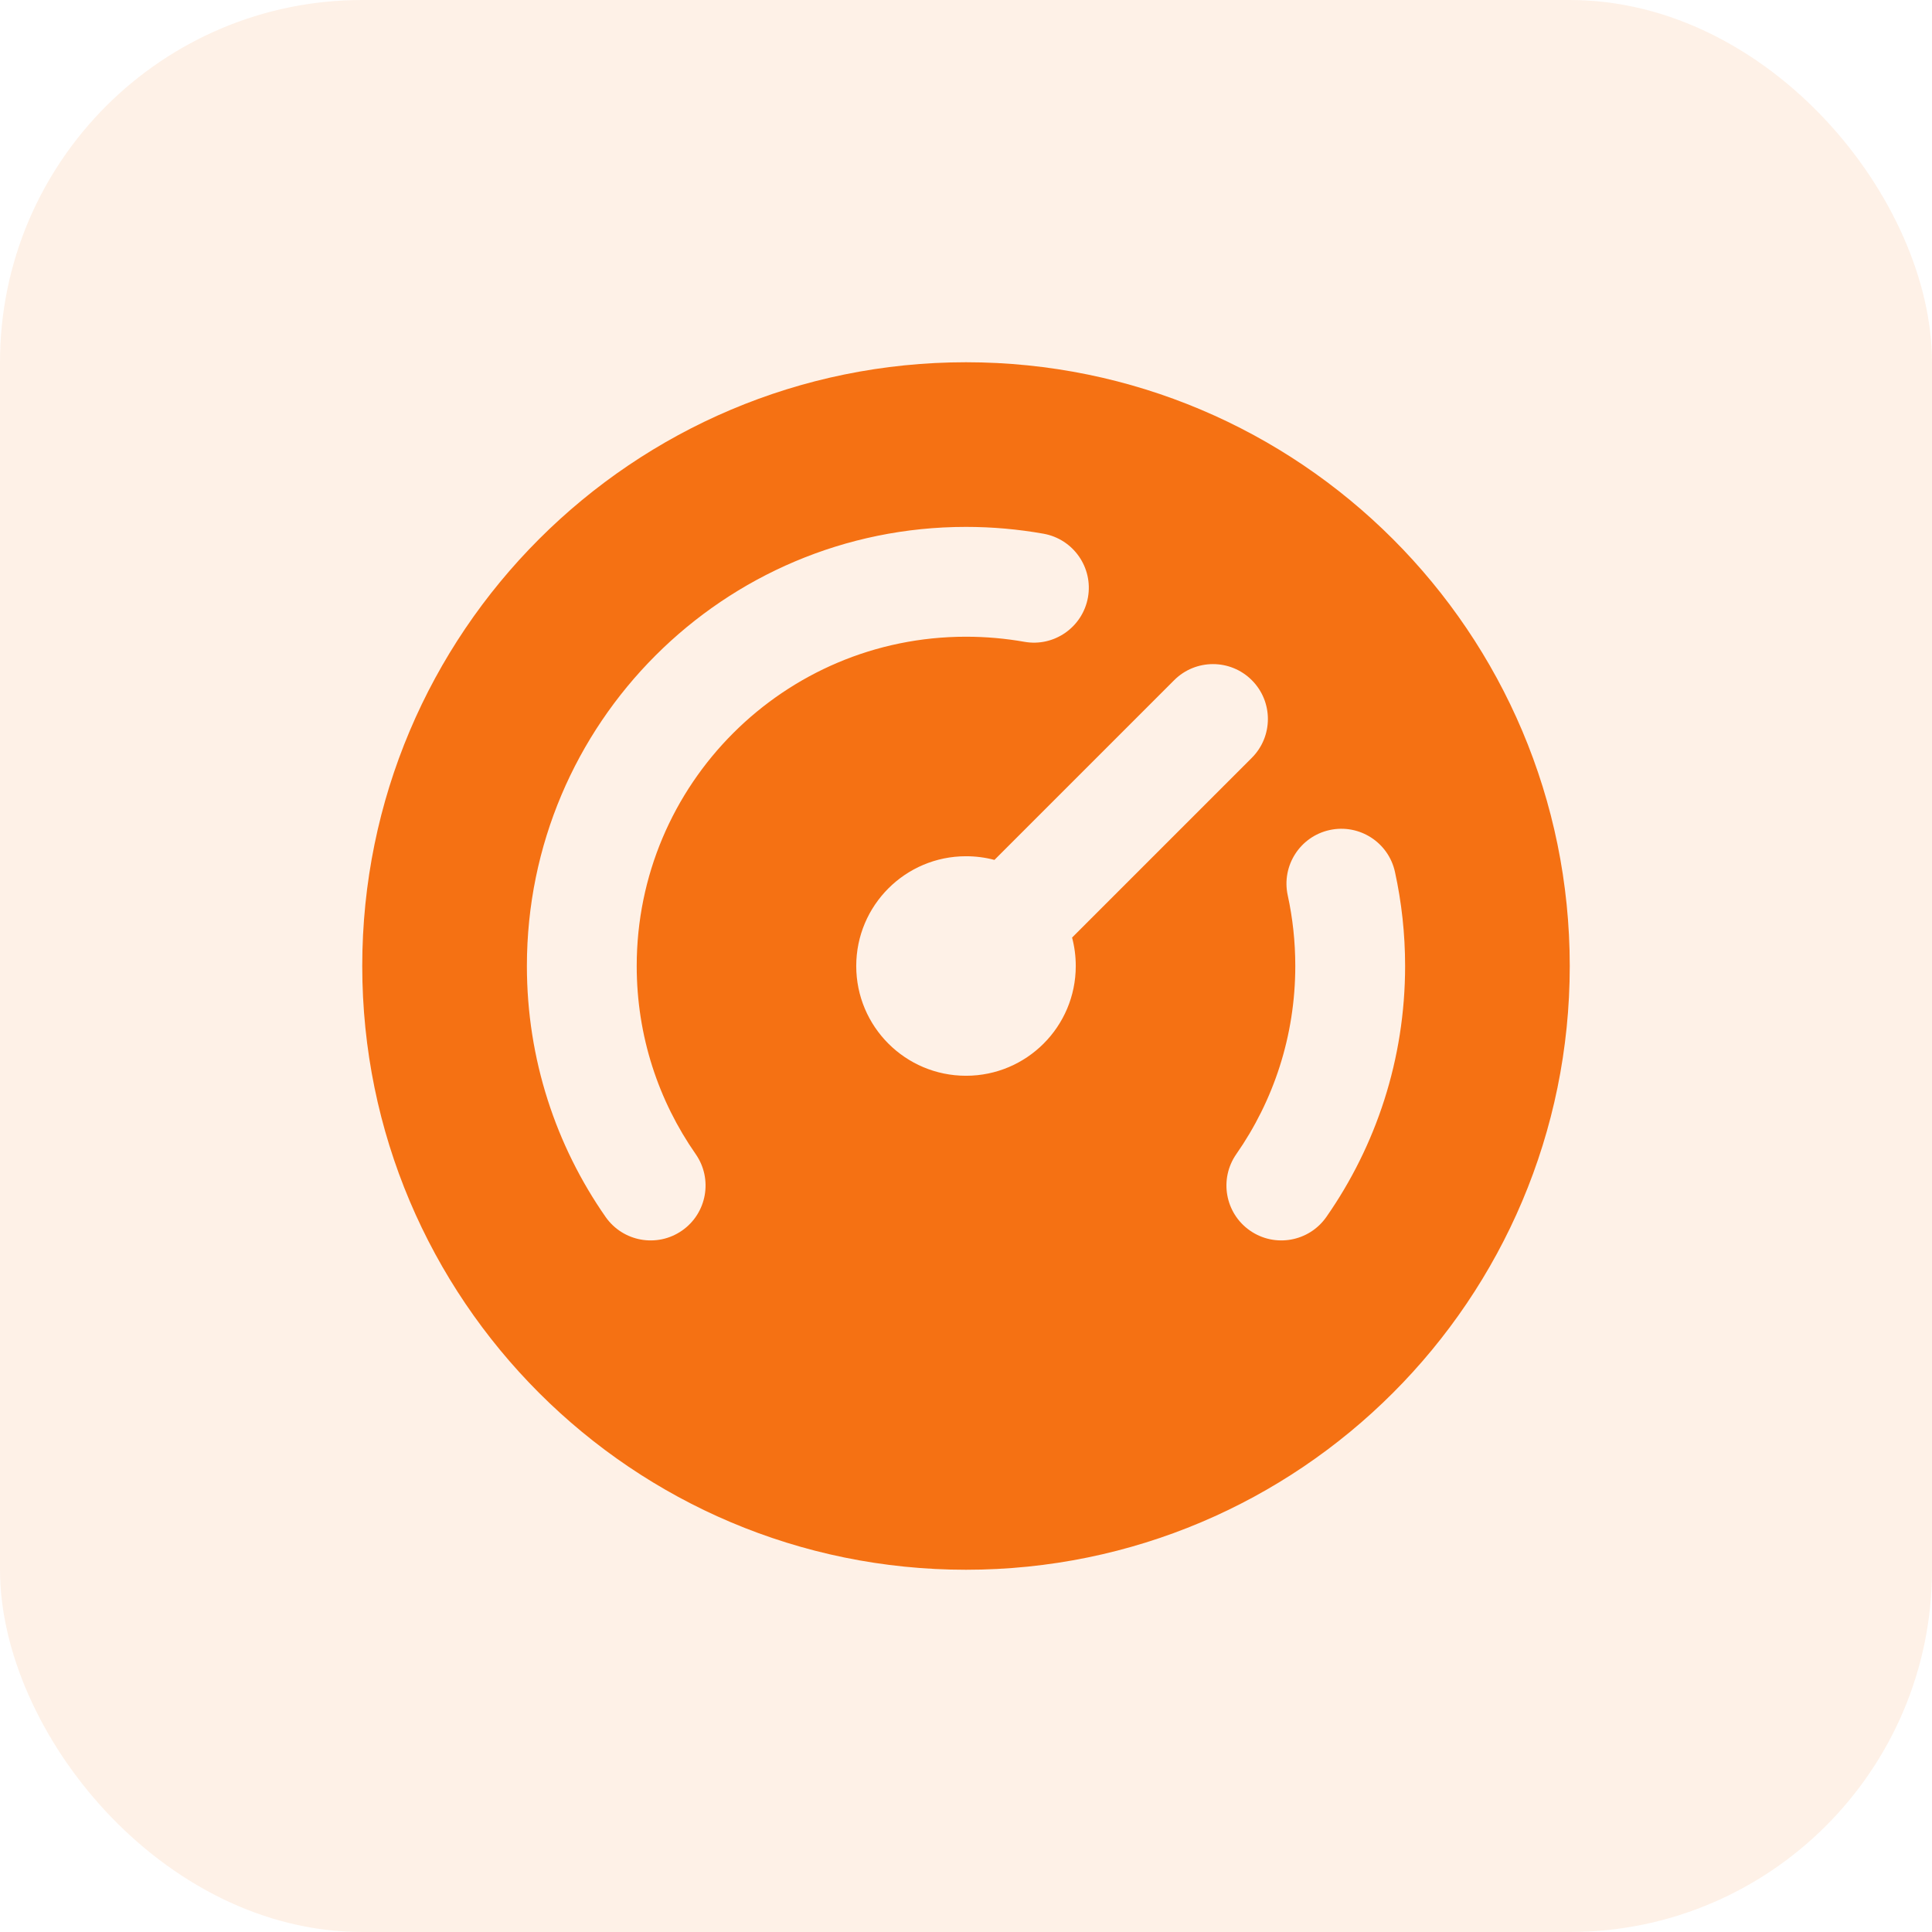 <svg width="32" height="32" viewBox="0 0 32 32" fill="none" xmlns="http://www.w3.org/2000/svg">
<rect width="32" height="32" rx="6" fill="#F57113" fill-opacity="0.1"/>
<path fill-rule="evenodd" clip-rule="evenodd" d="M16 6C10.477 6 6 10.477 6 16C6 21.523 10.477 26 16 26C21.523 26 26 21.523 26 16C26 10.477 21.523 6 16 6ZM10.546 16C10.546 12.988 12.988 10.546 16 10.546C16.33 10.546 16.652 10.575 16.965 10.63C17.459 10.719 17.931 10.389 18.02 9.895C18.108 9.401 17.779 8.929 17.284 8.84C16.867 8.766 16.438 8.727 16 8.727C11.983 8.727 8.727 11.983 8.727 16C8.727 17.544 9.209 18.978 10.031 20.157C10.319 20.568 10.885 20.669 11.297 20.382C11.709 20.095 11.81 19.528 11.523 19.116C10.907 18.233 10.546 17.16 10.546 16ZM23.105 14.442C22.998 13.952 22.514 13.641 22.023 13.748C21.533 13.855 21.222 14.34 21.329 14.83C21.411 15.206 21.454 15.598 21.454 16C21.454 17.16 21.093 18.233 20.477 19.116C20.19 19.528 20.291 20.095 20.703 20.382C21.115 20.669 21.681 20.568 21.969 20.156C22.791 18.978 23.273 17.544 23.273 16C23.273 15.466 23.215 14.945 23.105 14.442ZM20.734 12.552C21.089 12.197 21.089 11.621 20.734 11.266C20.379 10.911 19.803 10.911 19.448 11.266L16.471 14.243C16.321 14.203 16.163 14.182 16 14.182C14.996 14.182 14.182 14.996 14.182 16C14.182 17.004 14.996 17.818 16 17.818C17.004 17.818 17.818 17.004 17.818 16C17.818 15.837 17.797 15.679 17.757 15.529L20.734 12.552Z" fill="#F57113"/>
</svg>
